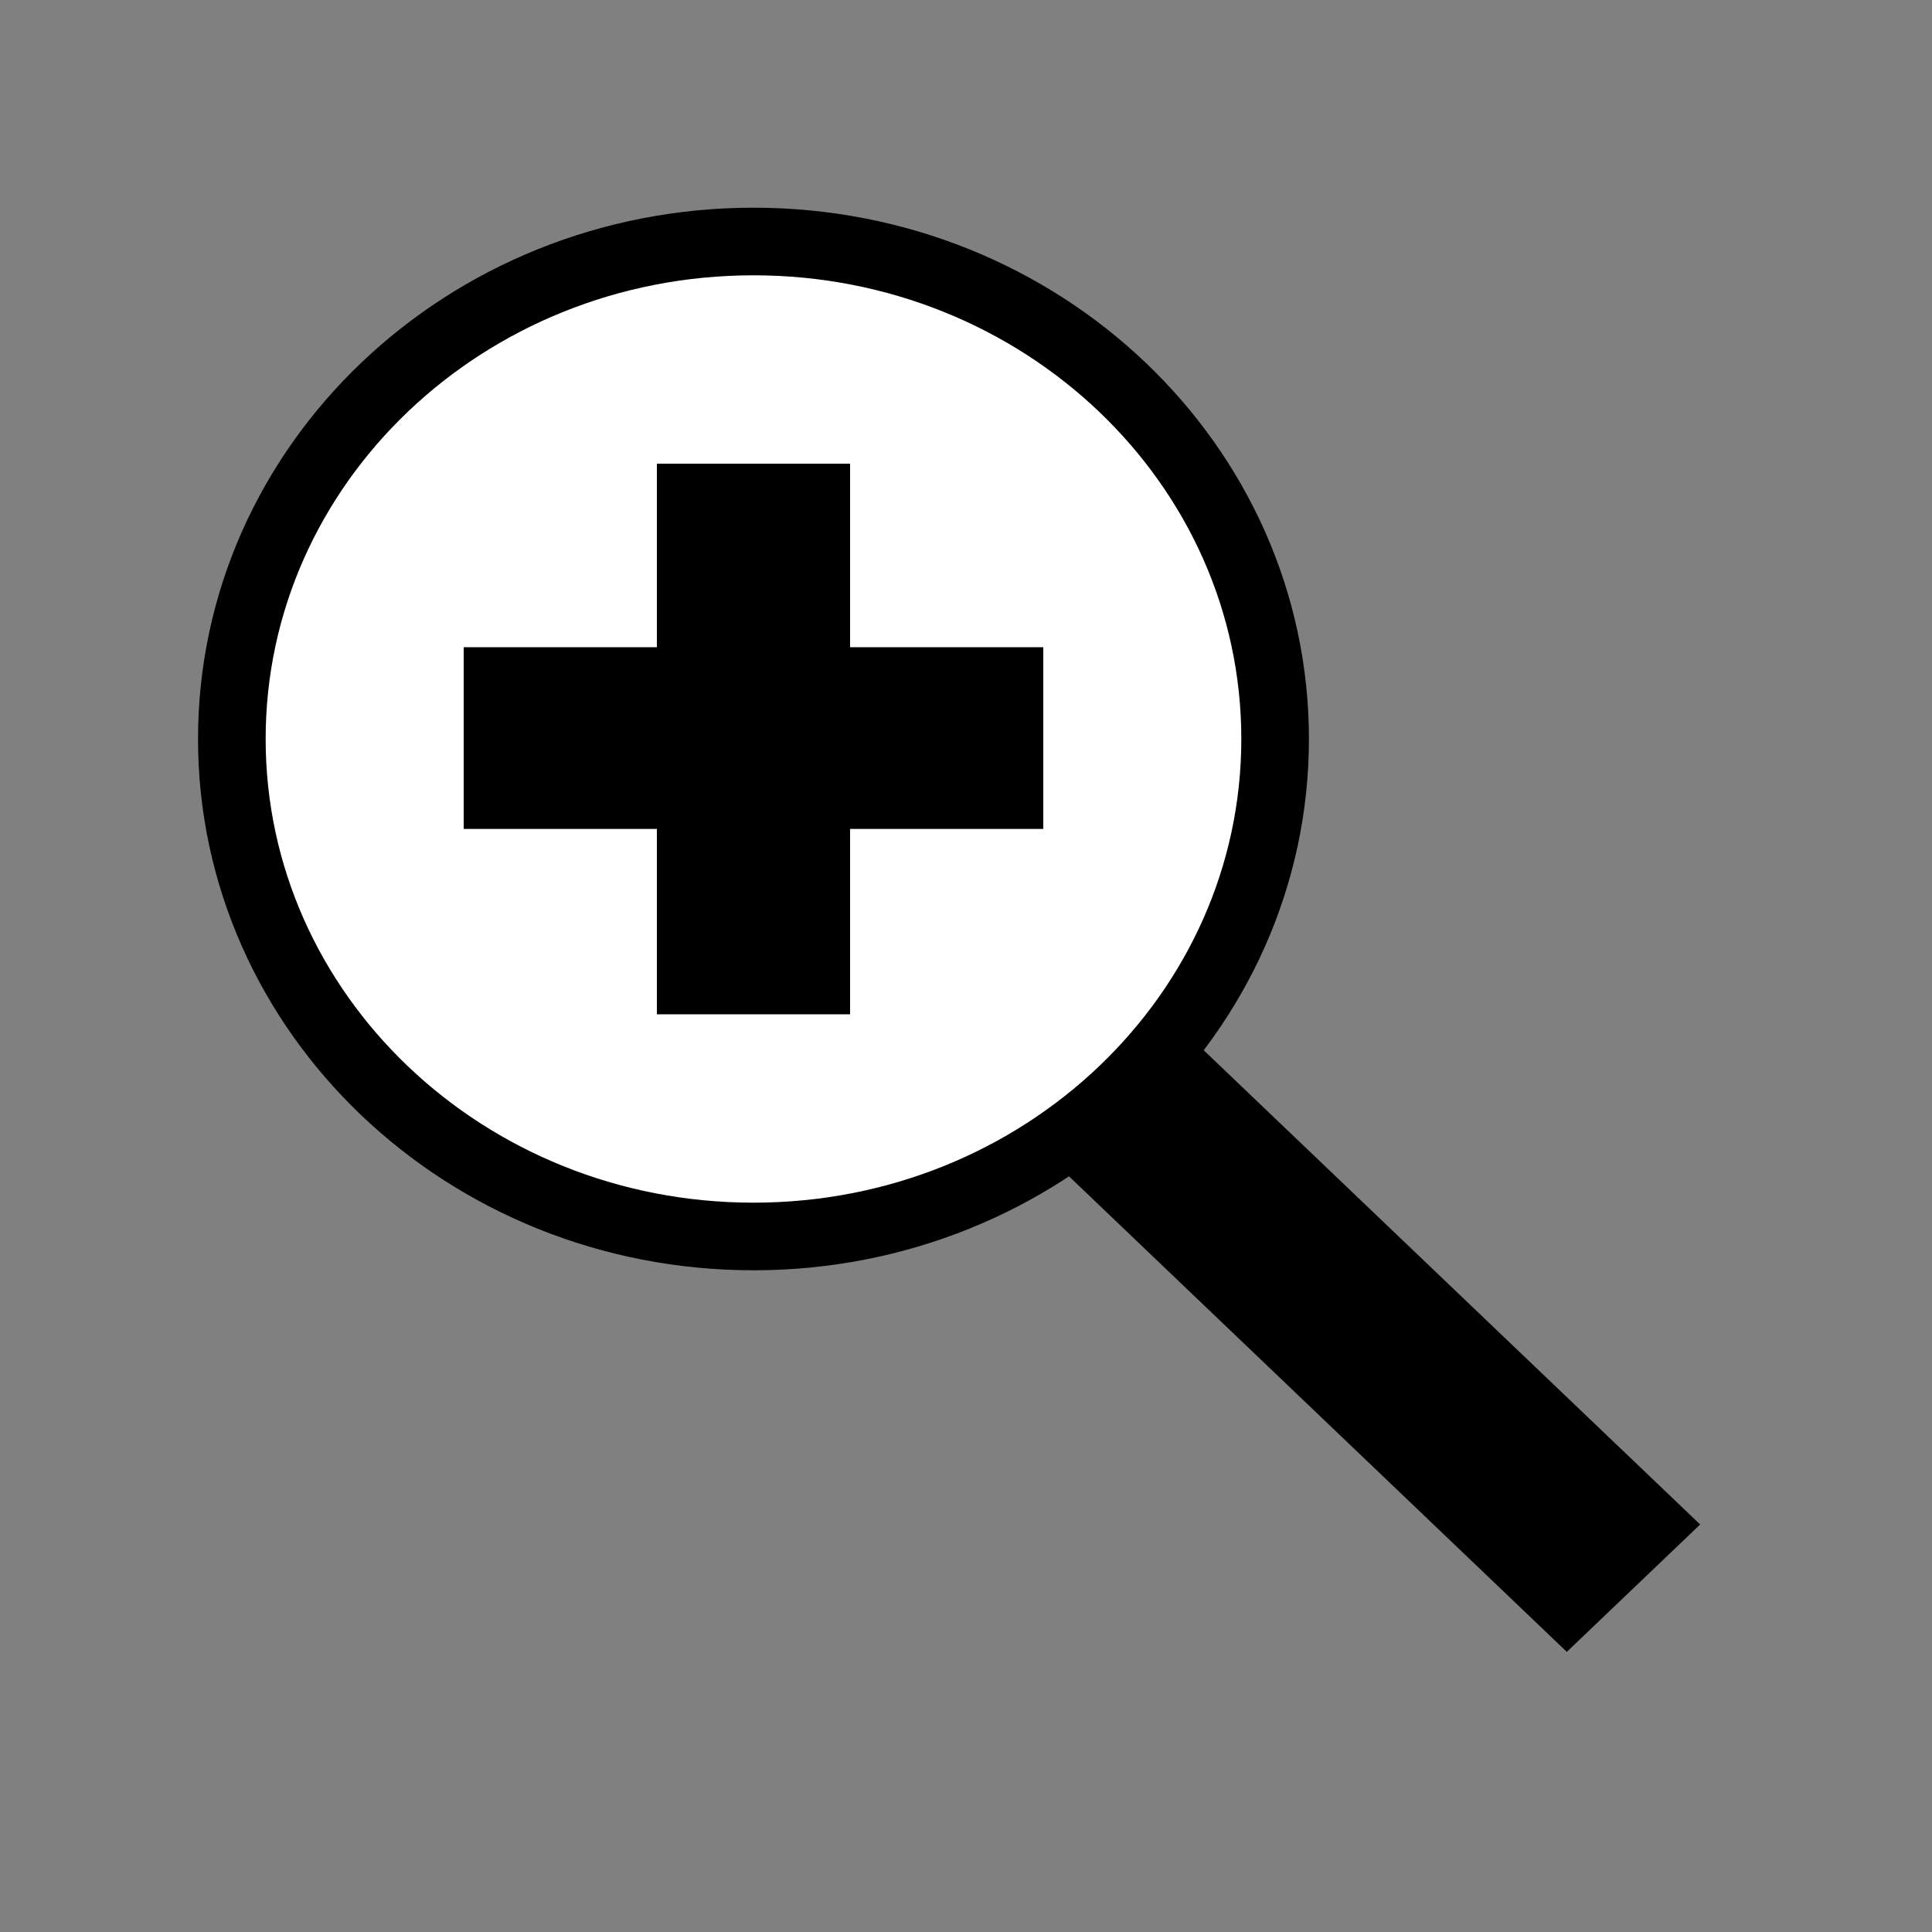 <svg width="200" height="200" viewBox="0 0 200 200" fill="none" xmlns="http://www.w3.org/2000/svg">
    <rect x="0" y="0" width="200" height="200" fill="#808080" stroke="none"/>
    <path fill-rule="evenodd" clip-rule="evenodd"
        d="M132 76.5C132 104.947 107.828 128 78 128C48.172 128 24 104.947 24 76.5C24 48.053 48.172 25 78 25C107.828 25 132 48.053 132 76.5Z"
        fill="white" />
    <path fill-rule="evenodd" clip-rule="evenodd"
        d="M132 76.5C132 104.947 107.828 128 78 128C48.172 128 24 104.947 24 76.5C24 48.053 48.172 25 78 25C107.828 25 132 48.053 132 76.5Z"
        stroke="black" stroke-width="7" />
    <path fill-rule="evenodd" clip-rule="evenodd" d="M108 67H88V48H68V67H48V85.81H68V105H88V85.81H108V67Z"
        fill="black" />
    <path fill-rule="evenodd" clip-rule="evenodd" d="M162.196 171L176 157.814L122.804 107L109 120.186L162.196 171Z"
        fill="black" />
</svg>
